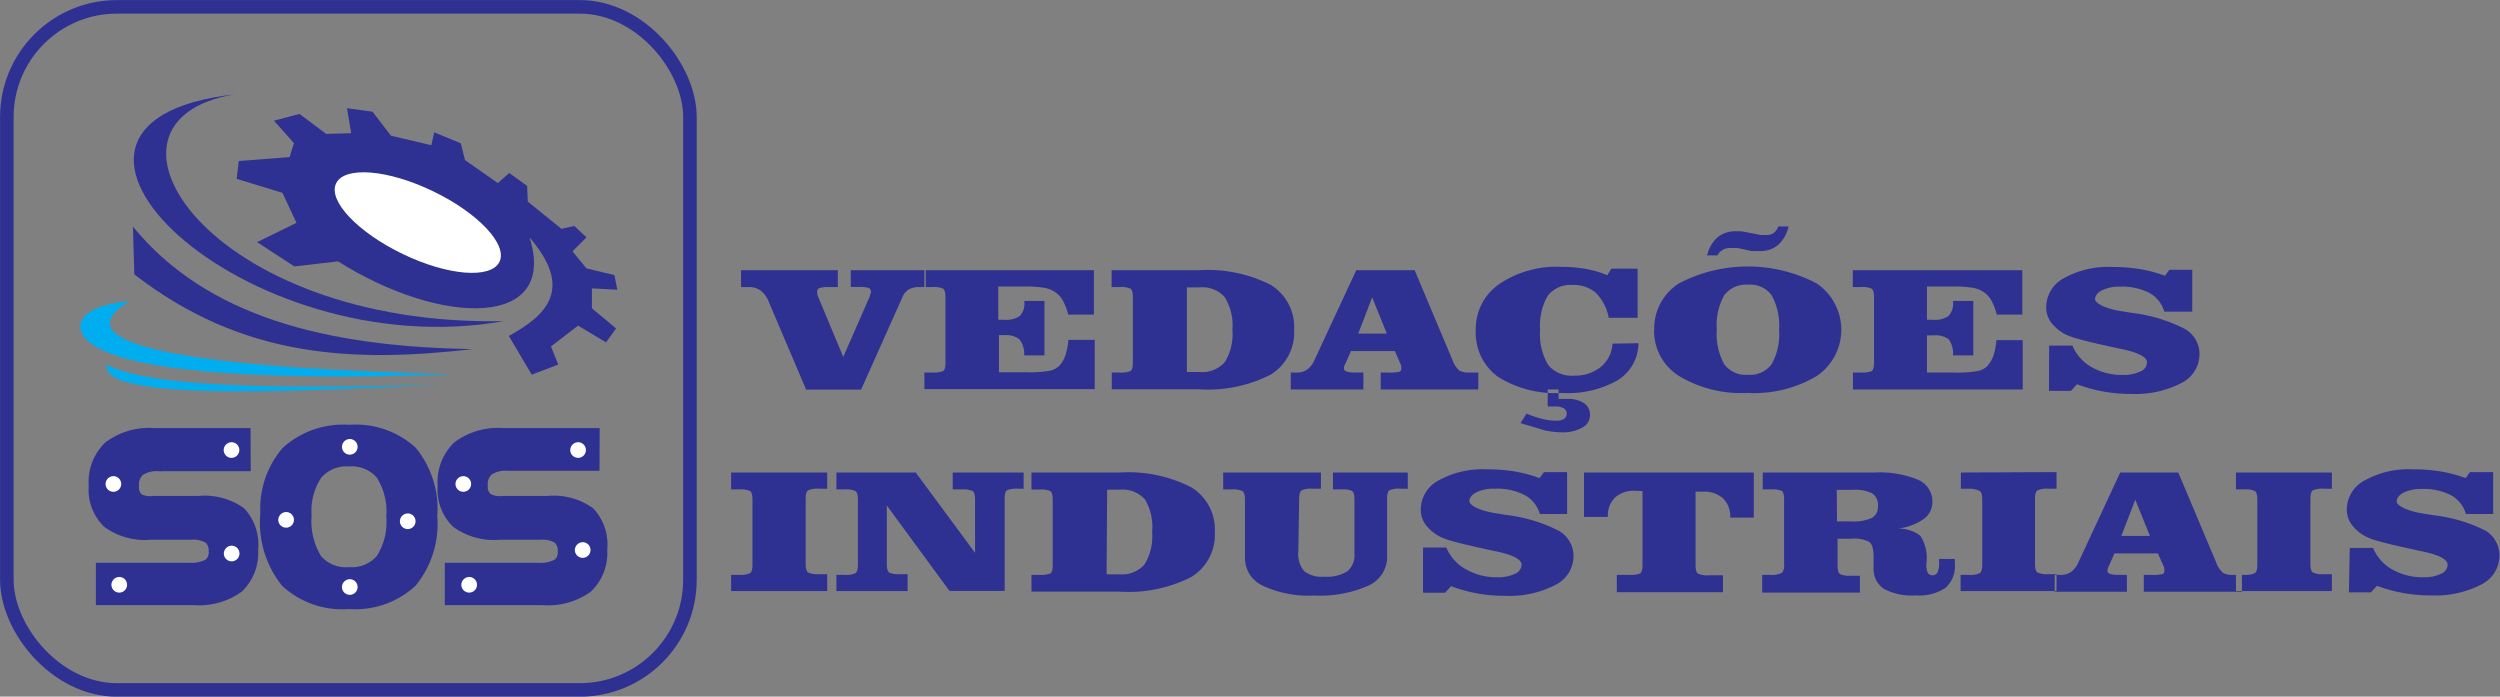<svg xmlns="http://www.w3.org/2000/svg" viewBox="0 0 179.04 49.89"><rect x="0" y="0" width="179.04" height="49.89" fill="#808080" stroke="none"/><defs><style>.cls-1{fill:#2e3192;}.cls-1,.cls-3,.cls-4{fill-rule:evenodd;}.cls-2,.cls-5{fill:none;stroke:#2e3192;stroke-miterlimit:22.93;}.cls-2{stroke-width:0.97px;}.cls-3{fill:#00aeef;}.cls-4{fill:#fff;}.cls-5{stroke-width:0.97px;}</style></defs><title>Ativo 4</title><g id="Camada_2" data-name="Camada 2"><g id="Camada_2-2" data-name="Camada 2"><path class="cls-1" d="M146.75,24.75h1.67a3.17,3.17,0,0,0,1.37,1.54,4.39,4.39,0,0,0,2.25.56,2.72,2.72,0,0,0,1.25-.25.73.73,0,0,0,.47-.64q0-.61-2-1l-1-.22q-1.23-.27-1.89-.46a4.85,4.85,0,0,1-1-.36,3.05,3.05,0,0,1-1-.86,1.81,1.81,0,0,1-.33-1.07,2.37,2.37,0,0,1,1.29-2.08,6.47,6.47,0,0,1,3.41-.79,12.25,12.25,0,0,1,2,.15,9.87,9.87,0,0,1,1.81.48l.31-.43H157v3H155a2.26,2.26,0,0,0-1.08-1.35,4.31,4.31,0,0,0-2.11-.44,2.74,2.74,0,0,0-1.27.26c-.33.17-.5.39-.5.64s.64.67,1.92.86l.73.12a11.12,11.12,0,0,1,3.75,1.13,2.07,2.07,0,0,1,1.08,1.84,2.32,2.32,0,0,1-1.32,2.06,7.12,7.12,0,0,1-3.57.77,11.06,11.06,0,0,1-2-.17,10.85,10.85,0,0,1-1.88-.52l-.43.47h-1.58Zm-1.92-5.4v3.18H143a4.46,4.46,0,0,0-.38-1,1.78,1.78,0,0,0-.48-.56,2.06,2.06,0,0,0-.8-.35,8.09,8.09,0,0,0-1.53-.1H138V22.9h.45a1.66,1.66,0,0,0,1.1-.28,1.29,1.29,0,0,0,.32-1v-.07h1.45v3.9h-1.45a1.74,1.74,0,0,0-.32-1.16,1.6,1.6,0,0,0-1.08-.27H138v2.66h2a8.43,8.43,0,0,0,1.64-.11,1.37,1.37,0,0,0,.69-.36,2.27,2.27,0,0,0,.43-.74,4.43,4.43,0,0,0,.21-1.11h1.89v3.53H132.7V26.68h.58a1.85,1.85,0,0,0,.75-.1c.12-.07.18-.26.18-.57V21.28c0-.33-.06-.53-.17-.61a1.65,1.65,0,0,0-.78-.11h-.57V19.35ZM123,18.29h-.74A2.45,2.45,0,0,1,123,17a2,2,0,0,1,1.33-.44l.33,0,.37.06,1.07.21.27,0h.14a.86.86,0,0,0,.51-.14,1,1,0,0,0,.33-.47h.74a2.53,2.53,0,0,1-.74,1.31,1.91,1.91,0,0,1-1.29.45h-.28l-.34,0-1-.22-.28,0h-.24a1,1,0,0,0-.58.16A.83.83,0,0,0,123,18.29Zm-4.53,5.33a3.81,3.81,0,0,1,1.78-3.33,10.64,10.64,0,0,1,9.84,0,4,4,0,0,1,0,6.65,8.77,8.77,0,0,1-4.94,1.2,8.64,8.64,0,0,1-4.9-1.21A3.8,3.8,0,0,1,118.46,23.62Zm6.72-3.23a1.94,1.94,0,0,0-1.71.76,4.35,4.35,0,0,0-.53,2.45,4.48,4.48,0,0,0,.53,2.48,1.91,1.91,0,0,0,1.69.76,1.93,1.93,0,0,0,1.71-.76,4.37,4.37,0,0,0,.53-2.45,4.47,4.47,0,0,0-.53-2.48A1.9,1.9,0,0,0,125.17,20.39ZM108.89,30.3l.44-.68a6.69,6.69,0,0,0,1.12.38,4.43,4.43,0,0,0,1,.13A.92.92,0,0,0,112,30a.41.41,0,0,0,.2-.36.45.45,0,0,0-.21-.4,1.18,1.18,0,0,0-.62-.13l-.44,0h-.09V27.89h.78v.68l.3,0h.32a2.07,2.07,0,0,1,1.2.3,1,1,0,0,1,.43.84,1,1,0,0,1-.55.91,2.79,2.79,0,0,1-1.47.34,6.42,6.42,0,0,1-1.24-.14C110.16,30.67,109.58,30.51,108.89,30.3Zm8.45-5.72a3.14,3.14,0,0,1-1.47,2.64,7.18,7.18,0,0,1-4,.92A7.75,7.75,0,0,1,107.3,27a3.89,3.89,0,0,1-1.61-3.35,3.9,3.9,0,0,1,1.67-3.3,7.33,7.33,0,0,1,4.46-1.24,9.85,9.85,0,0,1,1.75.15,7.38,7.38,0,0,1,1.54.45l.29-.47h1.88v3.52h-2.07a3.44,3.44,0,0,0-.92-1.79,2.42,2.42,0,0,0-1.67-.56,2.05,2.05,0,0,0-1.77.76,4.22,4.22,0,0,0-.55,2.45,4.25,4.25,0,0,0,.57,2.51,2.16,2.16,0,0,0,1.86.77,2.89,2.89,0,0,0,1.91-.62,2.33,2.33,0,0,0,.84-1.67ZM98.88,27.89V26.68h.52a3.34,3.34,0,0,0,.8-.05.2.2,0,0,0,.15-.2.82.82,0,0,0,0-.19,1.31,1.31,0,0,0-.05-.18l-.41-.92H96.75l-.36.82a1.86,1.86,0,0,0-.13.29.65.65,0,0,0,0,.19c0,.08.07.13.21.18a2.27,2.27,0,0,0,.6.06h.57v1.21H92.44V26.68h.43a1.26,1.26,0,0,0,.74-.21,1.65,1.65,0,0,0,.52-.67l3-6.45h4.18l2.71,6.43a1.75,1.75,0,0,0,.51.77,1.51,1.51,0,0,0,.73.13h.61v1.21Zm.44-4-1.05-2.59-1,2.59ZM85,26.64h.91a2.15,2.15,0,0,0,1.8-.7,3.83,3.83,0,0,0,.55-2.33,3.85,3.85,0,0,0-.55-2.33,2.15,2.15,0,0,0-1.8-.7H85Zm.91-7.29A9.91,9.91,0,0,1,91,20.4a3.53,3.53,0,0,1,1.68,3.21A3.54,3.54,0,0,1,91,26.83a9.89,9.89,0,0,1-5.14,1.05H79.62V26.68h.58a1.85,1.85,0,0,0,.75-.1c.12-.07.18-.26.18-.57V21.28c0-.33-.06-.54-.17-.61a1.65,1.65,0,0,0-.78-.11h-.57V19.35Zm-7.57,0v3.18H76.5a4.48,4.48,0,0,0-.38-1,1.78,1.78,0,0,0-.48-.56,2.07,2.07,0,0,0-.8-.35,8.08,8.08,0,0,0-1.53-.1H71.49V22.9h.45a1.66,1.66,0,0,0,1.1-.28,1.29,1.29,0,0,0,.32-1v-.07H74.8v3.9H73.35A1.74,1.74,0,0,0,73,24.29,1.6,1.6,0,0,0,72,24h-.46v2.66h2a8.43,8.43,0,0,0,1.64-.11,1.37,1.37,0,0,0,.69-.36,2.27,2.27,0,0,0,.43-.74,4.42,4.42,0,0,0,.21-1.11H78.4v3.53H66.2V26.68h.58a1.85,1.85,0,0,0,.75-.1c.12-.07.18-.26.18-.57V21.28c0-.33-.06-.53-.17-.61a1.65,1.65,0,0,0-.78-.11H66.2V19.35ZM55.05,21.6a1.88,1.88,0,0,0-.57-.79,1.41,1.41,0,0,0-.86-.25h-.55V19.35H60v1.21h-.64a2,2,0,0,0-.67.07.25.25,0,0,0-.17.25,1.17,1.17,0,0,0,.05.32h0l1.82,4.36,1.92-4.38c0-.07,0-.13.06-.18a.64.64,0,0,0,0-.13.25.25,0,0,0-.17-.25,2.29,2.29,0,0,0-.69-.07h-.58V19.35h5.37v1.21H65.9a1.63,1.63,0,0,0-.83.17,1.34,1.34,0,0,0-.49.66l-2.91,6.51H57.73Z"/><path class="cls-1" d="M168.28,39.24h1.67a3.16,3.16,0,0,0,1.37,1.54,4.39,4.39,0,0,0,2.25.56,2.72,2.72,0,0,0,1.25-.25.73.73,0,0,0,.47-.64q0-.61-2-1l-1-.22q-1.23-.27-1.89-.46a4.85,4.85,0,0,1-1-.36,3,3,0,0,1-1-.86,1.81,1.81,0,0,1-.33-1.07,2.37,2.37,0,0,1,1.29-2.08,6.46,6.46,0,0,1,3.41-.79,12.25,12.25,0,0,1,2,.15,9.88,9.88,0,0,1,1.81.48l.31-.43h1.66v3h-1.95a2.26,2.26,0,0,0-1.08-1.35,4.31,4.31,0,0,0-2.11-.44,2.74,2.74,0,0,0-1.27.26c-.33.17-.5.39-.5.64s.64.67,1.92.86l.73.12A11.12,11.12,0,0,1,178,38,2.07,2.07,0,0,1,179,39.81a2.32,2.32,0,0,1-1.32,2.06,7.11,7.11,0,0,1-3.57.77,11.08,11.08,0,0,1-2-.17,10.88,10.88,0,0,1-1.88-.52l-.43.47h-1.58ZM167,33.84V35h-.57a1.64,1.64,0,0,0-.8.12c-.11.08-.17.28-.17.61v4.66c0,.33.06.53.18.61a1.63,1.63,0,0,0,.79.12H167v1.21h-6.87V41.17h.57a1.61,1.61,0,0,0,.78-.12c.12-.08.18-.28.18-.61V35.78c0-.32-.06-.53-.17-.61a1.61,1.61,0,0,0-.79-.12h-.57V33.84Zm-13.47,8.54V41.17h.52a3.34,3.34,0,0,0,.8-.05.2.2,0,0,0,.15-.2.82.82,0,0,0,0-.19,1.28,1.28,0,0,0-.05-.18l-.41-.92h-3.11l-.36.82a1.85,1.85,0,0,0-.13.29.64.64,0,0,0,0,.19c0,.08.07.13.21.18a2.27,2.27,0,0,0,.6.06h.57v1.21h-5.17V41.17h.43a1.26,1.26,0,0,0,.74-.21,1.65,1.65,0,0,0,.52-.67l3-6.45H156l2.71,6.43a1.75,1.75,0,0,0,.51.77,1.51,1.51,0,0,0,.73.13h.61v1.21Zm.44-4-1.05-2.59-1,2.59Zm-6.69-4.57V35h-.57a1.64,1.64,0,0,0-.8.12c-.11.08-.17.28-.17.61v4.66c0,.33.06.53.18.61a1.63,1.63,0,0,0,.79.12h.57v1.21h-6.87V41.17H141a1.61,1.61,0,0,0,.78-.12c.12-.08.18-.28.18-.61V35.78c0-.32-.06-.53-.17-.61A1.61,1.61,0,0,0,141,35h-.57V33.84Zm-15.72,3.53h1a3.2,3.2,0,0,0,1.5-.25.9.9,0,0,0,.43-.84,1,1,0,0,0-.4-.91,2.73,2.73,0,0,0-1.41-.26h-1.14Zm-3.79,3.07V35.77c0-.33-.06-.54-.17-.61a1.66,1.66,0,0,0-.78-.11h-.58V33.84h8a7.21,7.21,0,0,1,3.15.53,1.7,1.7,0,0,1,1,1.6,1.48,1.48,0,0,1-.64,1.21,3.92,3.92,0,0,1-1.81.67,2.59,2.59,0,0,1,1.6.53,3,3,0,0,1,.42,2,1.36,1.36,0,0,0,.1.64.38.38,0,0,0,.35.18.37.37,0,0,0,.35-.22,1.5,1.5,0,0,0,.11-.66s0-.08,0-.14,0-.11,0-.15H140s0,.09,0,.17,0,.13,0,.17a2.09,2.09,0,0,1-.67,1.73,3.41,3.41,0,0,1-2.14.54,4.2,4.2,0,0,1-2.29-.48,1.72,1.72,0,0,1-.72-1.54v-.72q0-.86-.31-1.09a2.33,2.33,0,0,0-1.27-.23h-1v1.91q0,.5.17.62a1.6,1.6,0,0,0,.77.12h.66v1.21h-7V41.17h.58a1.63,1.63,0,0,0,.78-.12Q127.78,40.93,127.78,40.43Zm-10.65-5.26a2,2,0,0,0-1.46.48,1.82,1.82,0,0,0-.51,1.39v0h-1.71V33.84h12.16v3.23h-1.69v0a1.8,1.8,0,0,0-.51-1.38,2.06,2.06,0,0,0-1.47-.48h-.5v5.26c0,.33.06.53.17.61a1.63,1.63,0,0,0,.79.12h1v1.21h-7.6V41.17h.9a1.84,1.84,0,0,0,.76-.1c.12-.07.18-.28.18-.63V35.17Zm-15.21,4.06h1.67A3.17,3.17,0,0,0,105,40.78a4.39,4.39,0,0,0,2.25.56,2.72,2.72,0,0,0,1.25-.25.73.73,0,0,0,.47-.64q0-.61-2-1l-1-.22q-1.23-.27-1.89-.46a4.85,4.85,0,0,1-1-.36,3.06,3.06,0,0,1-1-.86,1.81,1.81,0,0,1-.33-1.07,2.37,2.37,0,0,1,1.29-2.08,6.47,6.47,0,0,1,3.41-.79,12.26,12.26,0,0,1,2,.15,9.88,9.88,0,0,1,1.81.48l.31-.43h1.66v3h-1.95a2.26,2.26,0,0,0-1.08-1.35A4.31,4.31,0,0,0,107,35a2.74,2.74,0,0,0-1.27.26c-.33.17-.5.39-.5.64s.64.67,1.92.86l.73.12A11.12,11.12,0,0,1,111.61,38a2.07,2.07,0,0,1,1.08,1.84,2.32,2.32,0,0,1-1.32,2.06,7.12,7.12,0,0,1-3.57.77,11.08,11.08,0,0,1-2-.17,10.88,10.88,0,0,1-1.88-.52l-.43.47h-1.58Zm-8.93.3a1.87,1.87,0,0,0,.42,1.39,2,2,0,0,0,1.41.4,2.83,2.83,0,0,0,1.69-.39A1.52,1.52,0,0,0,97,39.65V35.78c0-.34-.06-.54-.17-.62a1.67,1.67,0,0,0-.78-.11h-.59V33.84h5.36V35h-.53a1.66,1.66,0,0,0-.78.11c-.11.08-.17.27-.17.57v4.12A2.25,2.25,0,0,1,98,41.94a8.59,8.59,0,0,1-3.92.71,7.69,7.69,0,0,1-3.63-.7,2.17,2.17,0,0,1-1.29-2V35.78c0-.32-.06-.53-.18-.61a1.63,1.63,0,0,0-.79-.12h-.59V33.84h7V35H94a1.63,1.63,0,0,0-.79.12c-.11.08-.17.28-.17.61ZM79.25,41.13h.91a2.15,2.15,0,0,0,1.8-.7,3.83,3.83,0,0,0,.55-2.33A3.85,3.85,0,0,0,82,35.77a2.15,2.15,0,0,0-1.8-.7h-.91Zm.91-7.29a9.91,9.91,0,0,1,5.14,1.05A3.53,3.53,0,0,1,87,38.1a3.54,3.54,0,0,1-1.68,3.22,9.89,9.89,0,0,1-5.14,1.05H73.87V41.17h.58a1.84,1.84,0,0,0,.76-.1c.12-.07.18-.26.18-.57V35.78c0-.33-.06-.54-.17-.61a1.65,1.65,0,0,0-.78-.11h-.57V33.84Zm-14.58,0,4.25,5.75V35.78c0-.34-.06-.55-.18-.62a1.78,1.78,0,0,0-.77-.11h-.65V33.84h5.08V35h-.41a1.65,1.65,0,0,0-.78.11c-.11.08-.17.28-.17.61v6.6H68l-4.49-6.12v4.18c0,.33.06.54.17.62a1.62,1.62,0,0,0,.78.12H65v1.21h-5.1V41.17h.57a1.63,1.63,0,0,0,.79-.12c.12-.08.18-.28.18-.61V35.78c0-.32-.06-.53-.17-.61a1.64,1.64,0,0,0-.8-.12h-.57V33.84Zm-6.34,0V35h-.57a1.64,1.64,0,0,0-.8.12c-.12.08-.17.28-.17.61v4.66c0,.33.06.53.18.61a1.63,1.63,0,0,0,.79.12h.57v1.21H52.36V41.17h.57a1.61,1.61,0,0,0,.78-.12c.12-.08.18-.28.18-.61V35.78c0-.32-.06-.53-.17-.61a1.61,1.61,0,0,0-.79-.12h-.57V33.84Z"/><rect class="cls-2" x="0.49" y="0.49" width="48.92" height="48.92" rx="7.89" ry="7.89"/><path class="cls-1" d="M16.8,6.76C-1,8.77,17.46,26.29,36.07,23,14.9,23.4,5.33,8.64,16.8,6.76"/><path class="cls-1" d="M9.52,16.24l.1,3.41c7.75,6,15.63,6.34,24.25,5.35-10.57-.16-19.08-2.34-24.35-8.77"/><path class="cls-1" d="M17.1,11.53l-.15,1.28,3.28,1,1,2.15-2.82,1.38,2.67,1.74,3.13-.36C31.68,23.42,40,23.49,37.92,17c3.16,3.67,1.27,5.55-1.48,7.06l1.64,2.77,1.9-.72-.52-1.3,1.94-1.49,2,1.2.72-1-1.73-1.44V20.65l1.82.1L44,19.7l-2-.48L41,18l1-1-.87-.82-.92.21-2.41-1.95-.05-1.13-1.28-.92-.82.72-2.35-1.65L33,10.26,31.1,9.48l-.21.92L28,9.72,26.68,8l-1.83-.25.3,1.79-1.79.05L21.45,8.16l-1.83.48,1.43,1.61-.31,1Z"/><path class="cls-3" d="M9.31,21.56c-1.88.19-3.45.68-3.57,1.78.16,3.27,12.2,4,26.68,3.46-15.15-.34-29.17-1.66-23.11-5.25"/><path class="cls-3" d="M7.65,26.12c-.56,2.78,15.3,1.82,24.09,1.4-11,.36-21,.27-24.09-1.4"/><path class="cls-4" d="M31,13.69c3.23,1.55,5.37,3.82,4.77,5.06s-3.7,1-6.93-.56-5.37-3.82-4.77-5.06,3.7-1,6.93.56"/><path class="cls-1" d="M42.45,33.23h-6.1a2.3,2.3,0,0,0-1.44.37,1.41,1.41,0,0,0-.46,1.17,1.17,1.17,0,0,0,.39,1A1.82,1.82,0,0,0,36,36h3.27a4.33,4.33,0,0,1,2.89.77A3.29,3.29,0,0,1,43,39.37,3.32,3.32,0,0,1,42,42a4.72,4.72,0,0,1-3.12.85H32.34V40.79h6.18A2.67,2.67,0,0,0,40,40.48a1.16,1.16,0,0,0,.43-1,1.25,1.25,0,0,0-.4-1,2.24,2.24,0,0,0-1.35-.31H35.77a4.47,4.47,0,0,1-3-.81,3.2,3.2,0,0,1-.94-2.56,3.45,3.45,0,0,1,1-2.73A4.71,4.71,0,0,1,36,31.14h6.46ZM25,32.92a2.85,2.85,0,0,0-2.38,1,4.78,4.78,0,0,0-.79,3,5.3,5.3,0,0,0,.76,3.18,2.81,2.81,0,0,0,2.4,1,2.84,2.84,0,0,0,2.39-1A5,5,0,0,0,28.15,37a5,5,0,0,0-.78-3.09A2.85,2.85,0,0,0,25,32.92Zm-5.86,4a6.19,6.19,0,0,1,1.45-4.5A5.93,5.93,0,0,1,25,30.91a5.87,5.87,0,0,1,4.42,1.49A6.44,6.44,0,0,1,30.83,37a6.47,6.47,0,0,1-1.43,4.62A5.85,5.85,0,0,1,25,43.13a5.85,5.85,0,0,1-4.44-1.51A6.72,6.72,0,0,1,19.12,36.89Zm-1.67-3.66h-6.1a2.3,2.3,0,0,0-1.44.37,1.41,1.41,0,0,0-.46,1.17,1.17,1.17,0,0,0,.39,1A1.82,1.82,0,0,0,11,36h3.27a4.33,4.33,0,0,1,2.89.77A3.29,3.29,0,0,1,18,39.37,3.32,3.32,0,0,1,17,42a4.72,4.72,0,0,1-3.12.85H7.35V40.79h6.18A2.67,2.67,0,0,0,15,40.48a1.16,1.16,0,0,0,.43-1,1.25,1.25,0,0,0-.4-1,2.24,2.24,0,0,0-1.35-.31H10.78a4.47,4.47,0,0,1-3-.81,3.2,3.2,0,0,1-.94-2.56,3.45,3.45,0,0,1,1-2.73A4.71,4.71,0,0,1,11,31.14h6.46Z"/><path class="cls-5" d="M42.45,33.23h-6.1a2.3,2.3,0,0,0-1.44.37,1.41,1.41,0,0,0-.46,1.17,1.17,1.17,0,0,0,.39,1A1.82,1.82,0,0,0,36,36h3.27a4.33,4.33,0,0,1,2.89.77A3.29,3.29,0,0,1,43,39.37,3.32,3.32,0,0,1,42,42a4.72,4.72,0,0,1-3.12.85H32.34V40.79h6.18A2.67,2.67,0,0,0,40,40.48a1.16,1.16,0,0,0,.43-1,1.25,1.25,0,0,0-.4-1,2.24,2.24,0,0,0-1.35-.31H35.77a4.47,4.47,0,0,1-3-.81,3.2,3.2,0,0,1-.94-2.56,3.45,3.45,0,0,1,1-2.73A4.71,4.71,0,0,1,36,31.14h6.46ZM25,32.92a2.85,2.85,0,0,0-2.38,1,4.78,4.78,0,0,0-.79,3,5.3,5.3,0,0,0,.76,3.18,2.81,2.81,0,0,0,2.4,1,2.84,2.84,0,0,0,2.39-1A5,5,0,0,0,28.15,37a5,5,0,0,0-.78-3.09A2.85,2.85,0,0,0,25,32.92Zm-5.86,4a6.19,6.19,0,0,1,1.45-4.5A5.93,5.93,0,0,1,25,30.91a5.87,5.87,0,0,1,4.42,1.49A6.44,6.44,0,0,1,30.83,37a6.47,6.47,0,0,1-1.43,4.62A5.85,5.85,0,0,1,25,43.13a5.85,5.85,0,0,1-4.44-1.51A6.72,6.72,0,0,1,19.12,36.89Zm-1.67-3.66h-6.1a2.3,2.3,0,0,0-1.44.37,1.41,1.41,0,0,0-.46,1.17,1.17,1.17,0,0,0,.39,1A1.82,1.82,0,0,0,11,36h3.27a4.33,4.33,0,0,1,2.89.77A3.29,3.29,0,0,1,18,39.37,3.32,3.32,0,0,1,17,42a4.72,4.72,0,0,1-3.12.85H7.35V40.79h6.18A2.67,2.67,0,0,0,15,40.48a1.16,1.16,0,0,0,.43-1,1.25,1.25,0,0,0-.4-1,2.24,2.24,0,0,0-1.35-.31H10.78a4.47,4.47,0,0,1-3-.81,3.2,3.2,0,0,1-.94-2.56,3.45,3.45,0,0,1,1-2.73A4.71,4.71,0,0,1,11,31.14h6.46Z"/><path class="cls-4" d="M16.58,31.67a.56.56,0,1,1-.56.56.57.57,0,0,1,.56-.56"/><path class="cls-4" d="M41.4,31.67a.56.56,0,1,1-.56.56.57.57,0,0,1,.56-.56"/><path class="cls-4" d="M33.6,41.32a.56.56,0,1,1-.56.56.57.57,0,0,1,.56-.56"/><path class="cls-4" d="M41.73,38.83a.56.56,0,1,1-.56.56.57.57,0,0,1,.56-.56"/><path class="cls-4" d="M33.18,34.1a.56.56,0,1,1-.56.56.57.57,0,0,1,.56-.56"/><path class="cls-4" d="M8.12,34.1a.56.56,0,1,1-.56.56.57.57,0,0,1,.56-.56"/><path class="cls-4" d="M16.59,39.08a.56.56,0,1,1-.56.56.57.57,0,0,1,.56-.56"/><path class="cls-4" d="M8.54,41.32a.56.56,0,1,1-.56.56.57.57,0,0,1,.56-.56"/><path class="cls-4" d="M25.05,31.44a.56.56,0,1,1-.56.56.57.57,0,0,1,.56-.56"/><path class="cls-4" d="M25.05,41.48a.56.56,0,1,1-.56.56.57.57,0,0,1,.56-.56"/><path class="cls-4" d="M29.2,36.77a.56.56,0,1,1-.56.56.57.57,0,0,1,.56-.56"/><path class="cls-4" d="M20.49,36.67a.56.56,0,1,1-.56.56.57.57,0,0,1,.56-.56"/></g></g></svg>